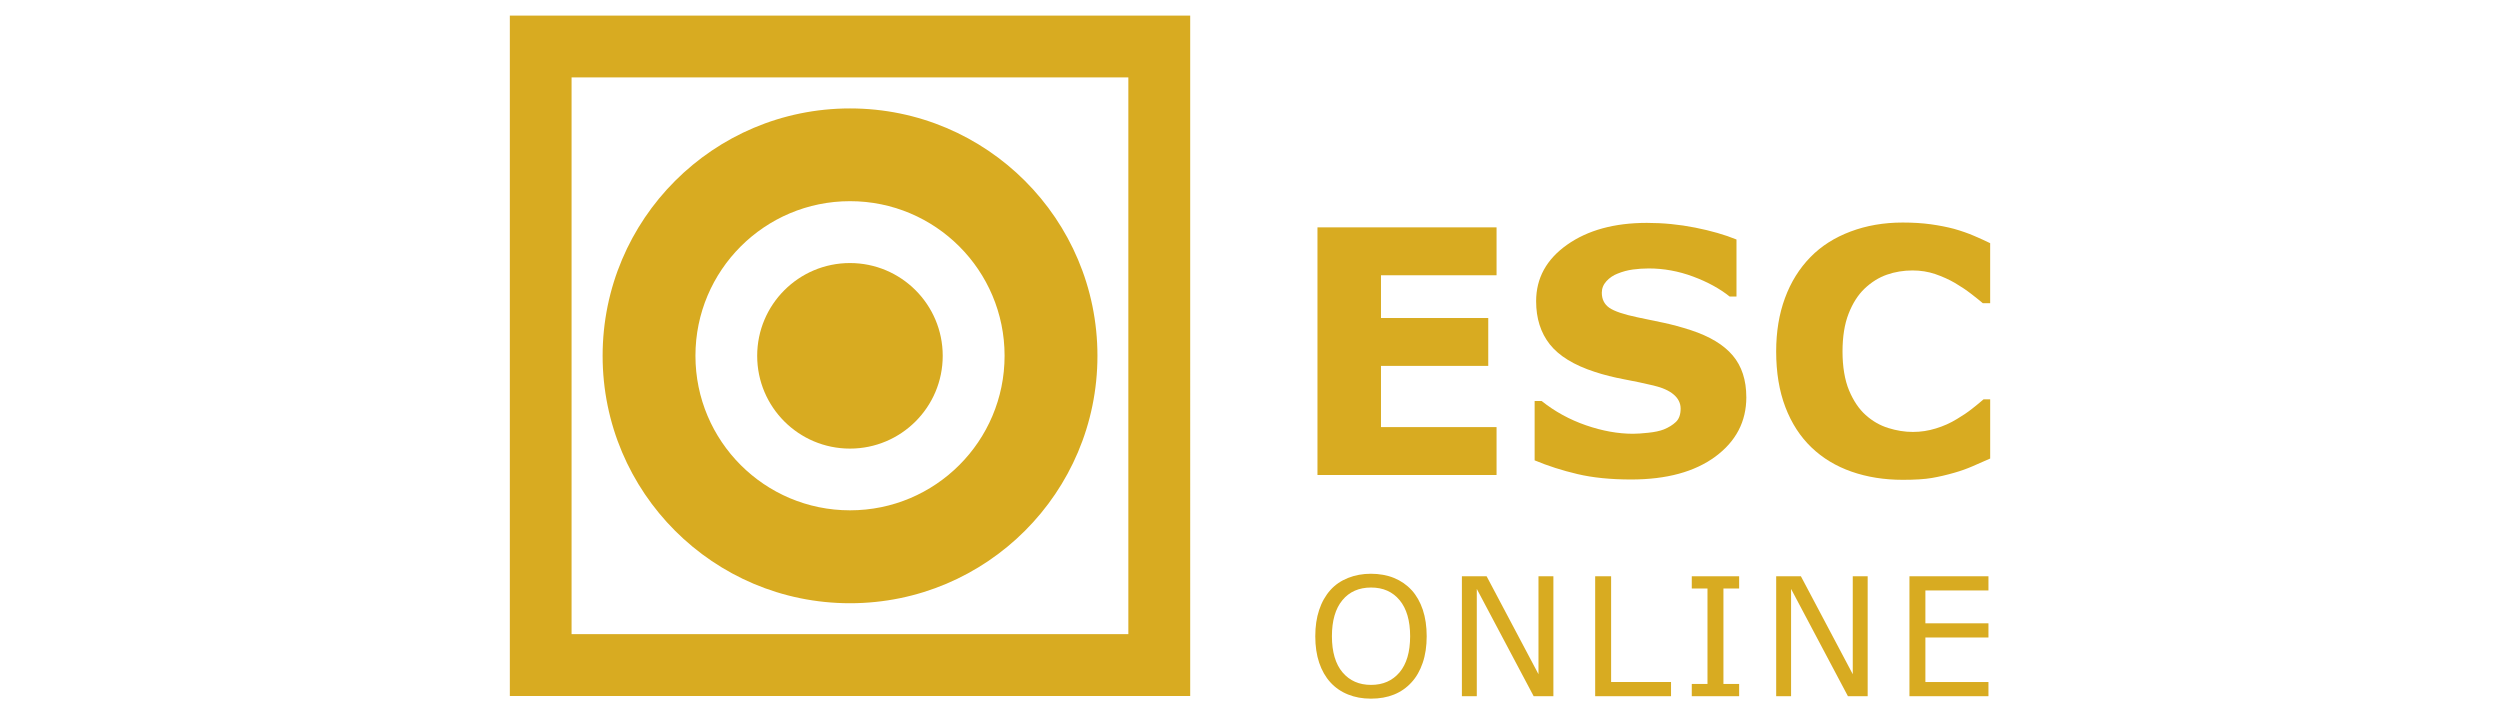 <?xml version="1.0" encoding="UTF-8"?>
<svg id="Layer_1" data-name="Layer 1" xmlns="http://www.w3.org/2000/svg" width="560" height="160" viewBox="0 0 560 160">
  <path d="M426.171,107.477c-4.122,0-7.929-.611-11.417-1.826-3.487-1.218-6.487-3.028-8.996-5.437s-4.458-5.413-5.832-9.012c-1.378-3.603-2.065-7.762-2.065-12.479,0-4.398.651-8.385,1.973-11.96,1.314-3.575,3.224-6.643,5.732-9.2,2.409-2.461,5.397-4.362,8.96-5.7,3.563-1.342,7.454-2.013,11.676-2.013,2.333,0,4.438.132,6.312.391,1.874.264,3.607.599,5.197,1.023,1.666.475,3.172.999,4.526,1.586,1.358.583,2.541,1.123,3.559,1.622v13.446h-1.642c-.695-.591-1.57-1.298-2.628-2.109-1.055-.819-2.249-1.618-3.591-2.413-1.366-.791-2.844-1.454-4.43-2.001-1.594-.543-3.292-.815-5.105-.815-2.013,0-3.927.316-5.736.947-1.814.635-3.491,1.682-5.029,3.148-1.466,1.41-2.652,3.28-3.559,5.609s-1.354,5.157-1.354,8.473.487,6.372,1.47,8.704c.975,2.325,2.217,4.162,3.707,5.497,1.514,1.362,3.204,2.337,5.065,2.916,1.862.587,3.699.879,5.513.879s3.459-.26,5.161-.783c1.698-.515,3.268-1.218,4.71-2.109,1.218-.715,2.349-1.478,3.391-2.297s1.897-1.518,2.569-2.113h1.49v13.258c-1.394.623-2.72,1.206-3.987,1.75-1.266.547-2.593,1.023-3.983,1.418-1.81.523-3.515.919-5.105,1.19-1.586.276-3.775.411-6.555.411h.004Z" fill="#d8ab21"/>
  <path d="M391.178,88.966c0,5.465-2.317,9.903-6.947,13.318-4.634,3.411-10.925,5.121-18.867,5.121-4.594,0-8.597-.403-12.016-1.214-3.415-.803-6.611-1.83-9.591-3.072v-13.298h1.566c2.956,2.361,6.264,4.174,9.927,5.441s7.182,1.901,10.558,1.901c.867,0,2.009-.076,3.427-.228,1.418-.148,2.565-.395,3.463-.743,1.091-.447,1.993-1.003,2.704-1.678.707-.671,1.059-1.666,1.059-2.98,0-1.218-.515-2.265-1.546-3.148-1.027-.883-2.537-1.558-4.526-2.029-2.085-.495-4.294-.963-6.611-1.398-2.325-.435-4.506-.983-6.539-1.654-4.666-1.514-8.025-3.575-10.079-6.168-2.049-2.597-3.068-5.82-3.068-9.667,0-5.165,2.313-9.383,6.943-12.651,4.63-3.264,10.582-4.893,17.864-4.893,3.647,0,7.258.352,10.818,1.059,3.563.711,6.651,1.598,9.256,2.664v12.779h-1.526c-2.233-1.79-4.973-3.284-8.213-4.486-3.24-1.206-6.551-1.81-9.927-1.81-1.194,0-2.381.084-3.555.24-1.178.164-2.317.467-3.407.915-.971.372-1.802.935-2.497,1.69-.695.759-1.043,1.622-1.043,2.589,0,1.466.559,2.589,1.674,3.375,1.119.775,3.228,1.494,6.332,2.141,2.033.419,3.991.831,5.868,1.226,1.874.399,3.891.947,6.052,1.642,4.246,1.394,7.382,3.284,9.403,5.68,2.025,2.397,3.04,5.509,3.04,9.332h0l.004.004Z" fill="#d8ab21"/>
  <path d="M335.228,106.399h-40.115v-55.47h40.115v10.73h-25.889v9.575h24.028v10.726h-24.028v13.71h25.889v10.73Z" fill="#d8ab21"/>
  <path d="M211.17,79.706c0-11.481-9.304-20.784-20.78-20.784s-20.78,9.304-20.78,20.784,9.304,20.78,20.78,20.78,20.78-9.304,20.78-20.78Z" fill="#d8ab21"/>
  <path d="M114.203,3.5v152.405h152.401V3.5H114.203ZM252.754,142.047h-124.722V17.334h124.718v124.718l.004-.004ZM190.405,24.288c-30.607,0-55.418,24.811-55.418,55.418s24.811,55.418,55.418,55.418,55.422-24.811,55.422-55.418-24.815-55.418-55.422-55.418ZM190.405,114.312c-19.123,0-34.626-15.499-34.626-34.622s15.503-34.626,34.626-34.626,34.622,15.499,34.622,34.626-15.503,34.622-34.622,34.622Z" fill="#d8ab21"/>
  <path d="M316.19,132.168c1.095,1.206,1.933,2.676,2.517,4.418.583,1.746.871,3.727.871,5.936s-.292,4.194-.891,5.944c-.595,1.754-1.43,3.212-2.501,4.374-1.107,1.218-2.417,2.129-3.927,2.74-1.51.611-3.232.919-5.169.919s-3.603-.316-5.149-.939c-1.546-.623-2.86-1.53-3.943-2.724-1.083-1.19-1.913-2.652-2.501-4.378-.583-1.734-.875-3.711-.875-5.936s.288-4.154.867-5.892c.575-1.738,1.418-3.224,2.525-4.466,1.059-1.178,2.373-2.077,3.943-2.704,1.57-.627,3.28-.939,5.129-.939s3.655.316,5.189.947c1.534.635,2.832,1.53,3.903,2.7h.012ZM315.87,142.523c0-3.487-.783-6.18-2.345-8.073-1.57-1.897-3.699-2.844-6.403-2.844s-4.874.947-6.431,2.844c-1.562,1.893-2.341,4.586-2.341,8.073s.795,6.22,2.381,8.089c1.586,1.87,3.715,2.804,6.387,2.804s4.794-.935,6.379-2.804c1.578-1.87,2.373-4.566,2.373-8.089h0Z" fill="#d8ab21"/>
  <path d="M347.959,155.949h-4.418l-12.739-24.028v24.028h-3.336v-26.864h5.537l11.617,21.939v-21.939h3.34v26.864h0Z" fill="#d8ab21"/>
  <path d="M374.312,155.949h-16.993v-26.864h3.571v23.688h13.422v3.18-.004Z" fill="#d8ab21"/>
  <path d="M389.568,155.949h-10.61v-2.744h3.519v-21.38h-3.519v-2.74h10.61v2.74h-3.519v21.38h3.519v2.744Z" fill="#d8ab21"/>
  <path d="M418.358,155.949h-4.422l-12.735-24.028v24.028h-3.336v-26.864h5.537l11.617,21.939v-21.939h3.34v26.864h0Z" fill="#d8ab21"/>
  <path d="M445.413,155.949h-17.696v-26.864h17.696v3.176h-14.125v7.362h14.125v3.176h-14.125v9.975h14.125v3.18h0v-.004Z" fill="#d8ab21"/>
</svg>